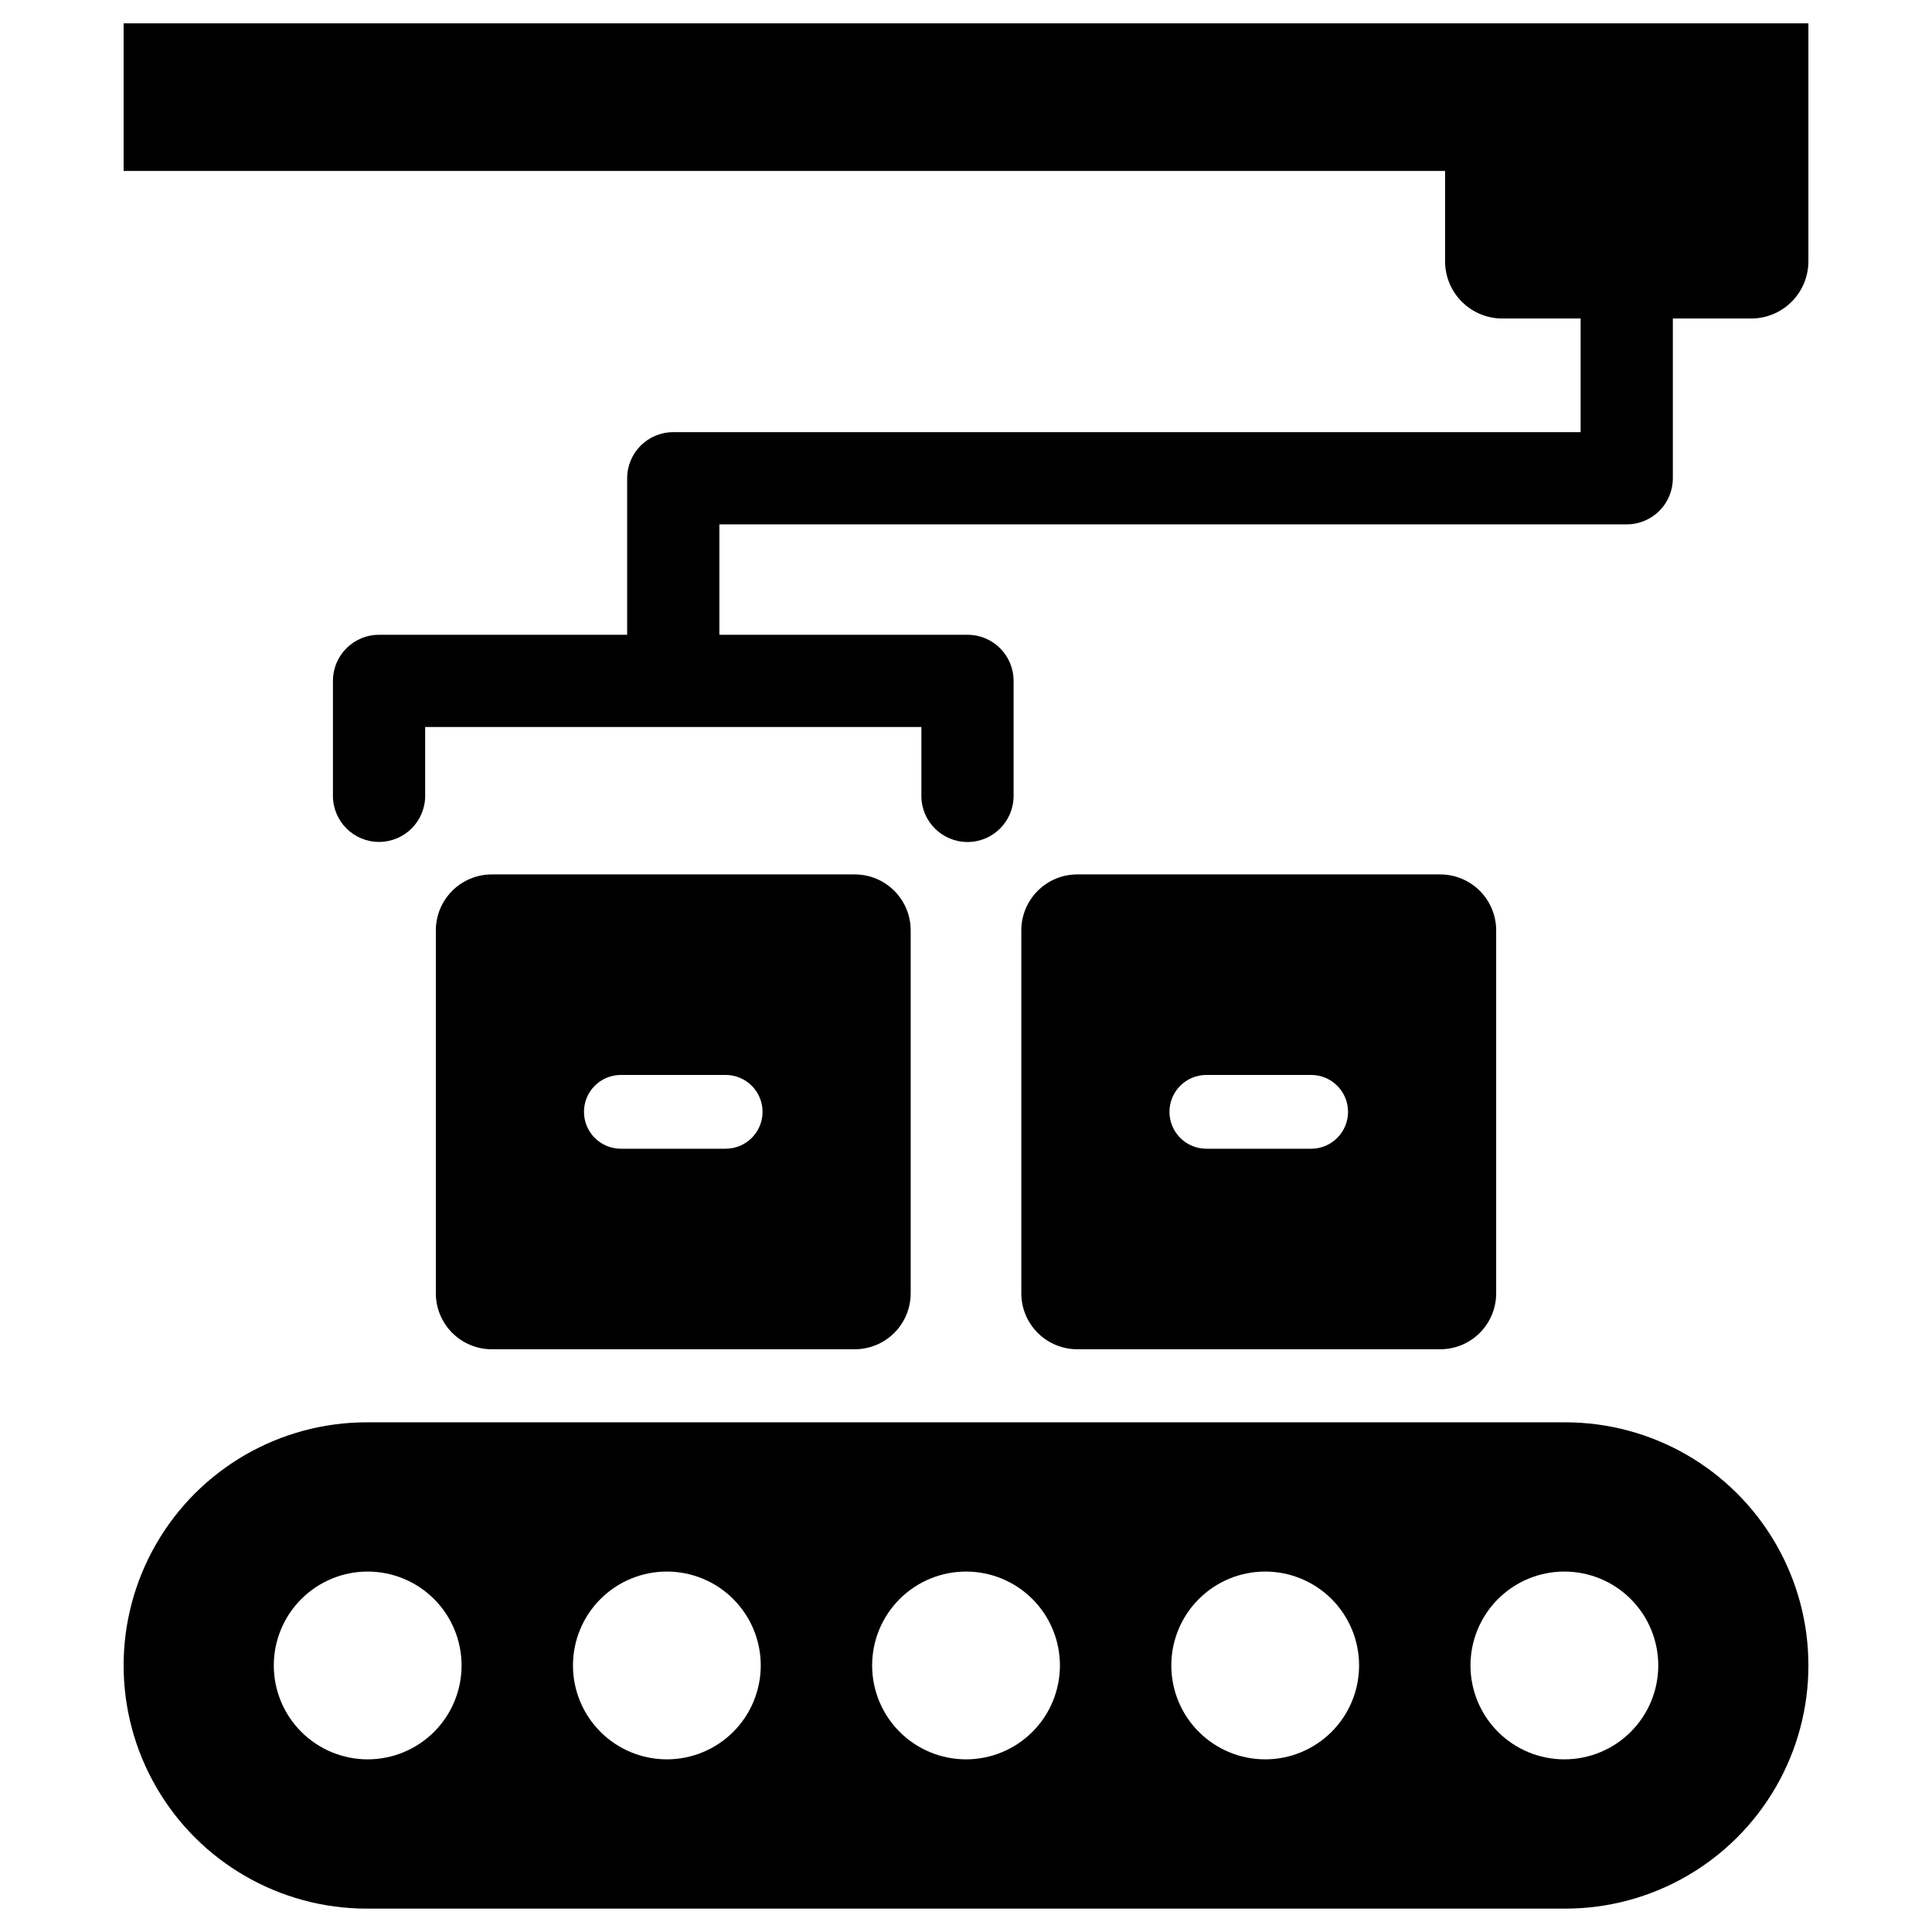 <?xml version="1.0" encoding="UTF-8"?>
<!-- Uploaded to: SVG Repo, www.svgrepo.com, Generator: SVG Repo Mixer Tools -->
<svg fill="#000000" width="800px" height="800px" version="1.1" viewBox="144 144 512 512" xmlns="http://www.w3.org/2000/svg">
 <g>
  <path d="m558.81 520.93h-317.61c-23.023 0-44.297 12.281-55.805 32.219-11.512 19.938-11.512 44.5 0 64.438 11.508 19.938 32.781 32.219 55.805 32.219h317.61c23.02 0 44.293-12.281 55.805-32.219s11.512-44.5 0-64.438-32.785-32.219-55.805-32.219zm-317.37 89.316c-6.598 0-12.93-2.621-17.594-7.289-4.668-4.668-7.289-10.996-7.289-17.594 0-6.602 2.621-12.93 7.289-17.598 4.664-4.664 10.996-7.285 17.594-7.285 6.602 0 12.93 2.621 17.594 7.285 4.668 4.668 7.289 10.996 7.289 17.598 0.004 6.598-2.617 12.93-7.285 17.594-4.668 4.668-10.996 7.289-17.598 7.289zm79.285 0c-6.602 0-12.93-2.621-17.598-7.289-4.664-4.668-7.285-10.996-7.285-17.594 0-6.602 2.621-12.93 7.285-17.598 4.668-4.664 10.996-7.285 17.598-7.285 6.598 0 12.93 2.621 17.594 7.285 4.668 4.668 7.289 10.996 7.289 17.598 0 6.598-2.621 12.93-7.285 17.594-4.668 4.668-11 7.289-17.598 7.289zm79.285 0c-6.602 0-12.93-2.621-17.598-7.289-4.664-4.668-7.289-10.996-7.289-17.594 0-6.602 2.625-12.93 7.289-17.598 4.668-4.664 10.996-7.285 17.598-7.285 6.598 0 12.926 2.621 17.594 7.285 4.668 4.668 7.289 10.996 7.289 17.598 0 6.598-2.621 12.93-7.289 17.598-4.664 4.664-10.996 7.285-17.594 7.285zm79.285 0h-0.004c-6.598 0-12.926-2.621-17.594-7.289-4.668-4.668-7.289-10.996-7.289-17.594 0-6.602 2.621-12.93 7.289-17.598 4.664-4.664 10.996-7.285 17.594-7.285 6.602 0 12.93 2.621 17.598 7.285 4.664 4.668 7.285 10.996 7.285 17.598 0 6.598-2.621 12.926-7.285 17.594-4.668 4.668-10.996 7.289-17.598 7.289zm79.285 0h-0.004c-6.598 0-12.93-2.621-17.594-7.289-4.668-4.668-7.289-10.996-7.289-17.594 0-6.602 2.621-12.93 7.289-17.598 4.664-4.664 10.992-7.285 17.594-7.285 6.598 0 12.93 2.621 17.594 7.285 4.668 4.668 7.289 10.996 7.289 17.598 0 6.598-2.621 12.926-7.289 17.594-4.664 4.668-10.996 7.289-17.594 7.289z"/>
  <path d="m526.96 150.19h-350.2v39.109h350.2v23.938c0 4.023 1.598 7.883 4.445 10.73 2.844 2.844 6.703 4.441 10.727 4.441h20.75v30.113l-240.46 0.004c-6.746 0-12.219 5.469-12.219 12.219v41.473h-65.754c-3.238 0-6.348 1.285-8.641 3.578-2.293 2.293-3.578 5.398-3.578 8.641v30.484c0.012 6.742 5.481 12.199 12.219 12.199 6.742 0 12.211-5.457 12.223-12.199v-18.262h131.5v18.262c0 6.75 5.473 12.223 12.223 12.223s12.219-5.473 12.219-12.223v-30.484c0-3.242-1.285-6.348-3.578-8.641-2.293-2.293-5.402-3.582-8.641-3.578h-65.754v-29.25h240.46c3.238 0 6.348-1.289 8.641-3.578 2.293-2.293 3.578-5.402 3.578-8.645v-42.336h20.75c4.023 0 7.883-1.598 10.73-4.441 2.844-2.848 4.441-6.707 4.441-10.73v-63.047z"/>
  <path d="m525.67 501.57c3.934 0 7.707-1.562 10.488-4.344s4.344-6.555 4.344-10.488v-96.176c0-3.934-1.562-7.707-4.344-10.488s-6.555-4.344-10.488-4.344h-96.18c-3.934 0-7.703 1.562-10.484 4.344-2.785 2.781-4.348 6.555-4.348 10.488v96.176c0 3.934 1.562 7.707 4.348 10.488 2.781 2.781 6.551 4.344 10.484 4.344zm-61.977-72.699h27.773c5.398 0 9.777 4.379 9.777 9.777 0 5.402-4.379 9.777-9.777 9.777h-27.773c-5.398 0-9.773-4.375-9.773-9.777 0-5.398 4.375-9.777 9.773-9.777z"/>
  <path d="m370.51 501.57c3.934 0 7.707-1.562 10.488-4.344s4.344-6.555 4.344-10.488v-96.176c0-3.934-1.562-7.707-4.344-10.488s-6.555-4.344-10.488-4.344h-96.176c-3.934 0-7.707 1.562-10.488 4.344s-4.344 6.555-4.344 10.488v96.176c0 3.934 1.562 7.707 4.344 10.488s6.555 4.344 10.488 4.344zm-61.973-72.699h27.77c5.398 0 9.777 4.379 9.777 9.777 0 5.402-4.379 9.777-9.777 9.777h-27.77c-5.398 0-9.777-4.375-9.777-9.777 0-5.398 4.379-9.777 9.777-9.777z"/>
 </g>
</svg>